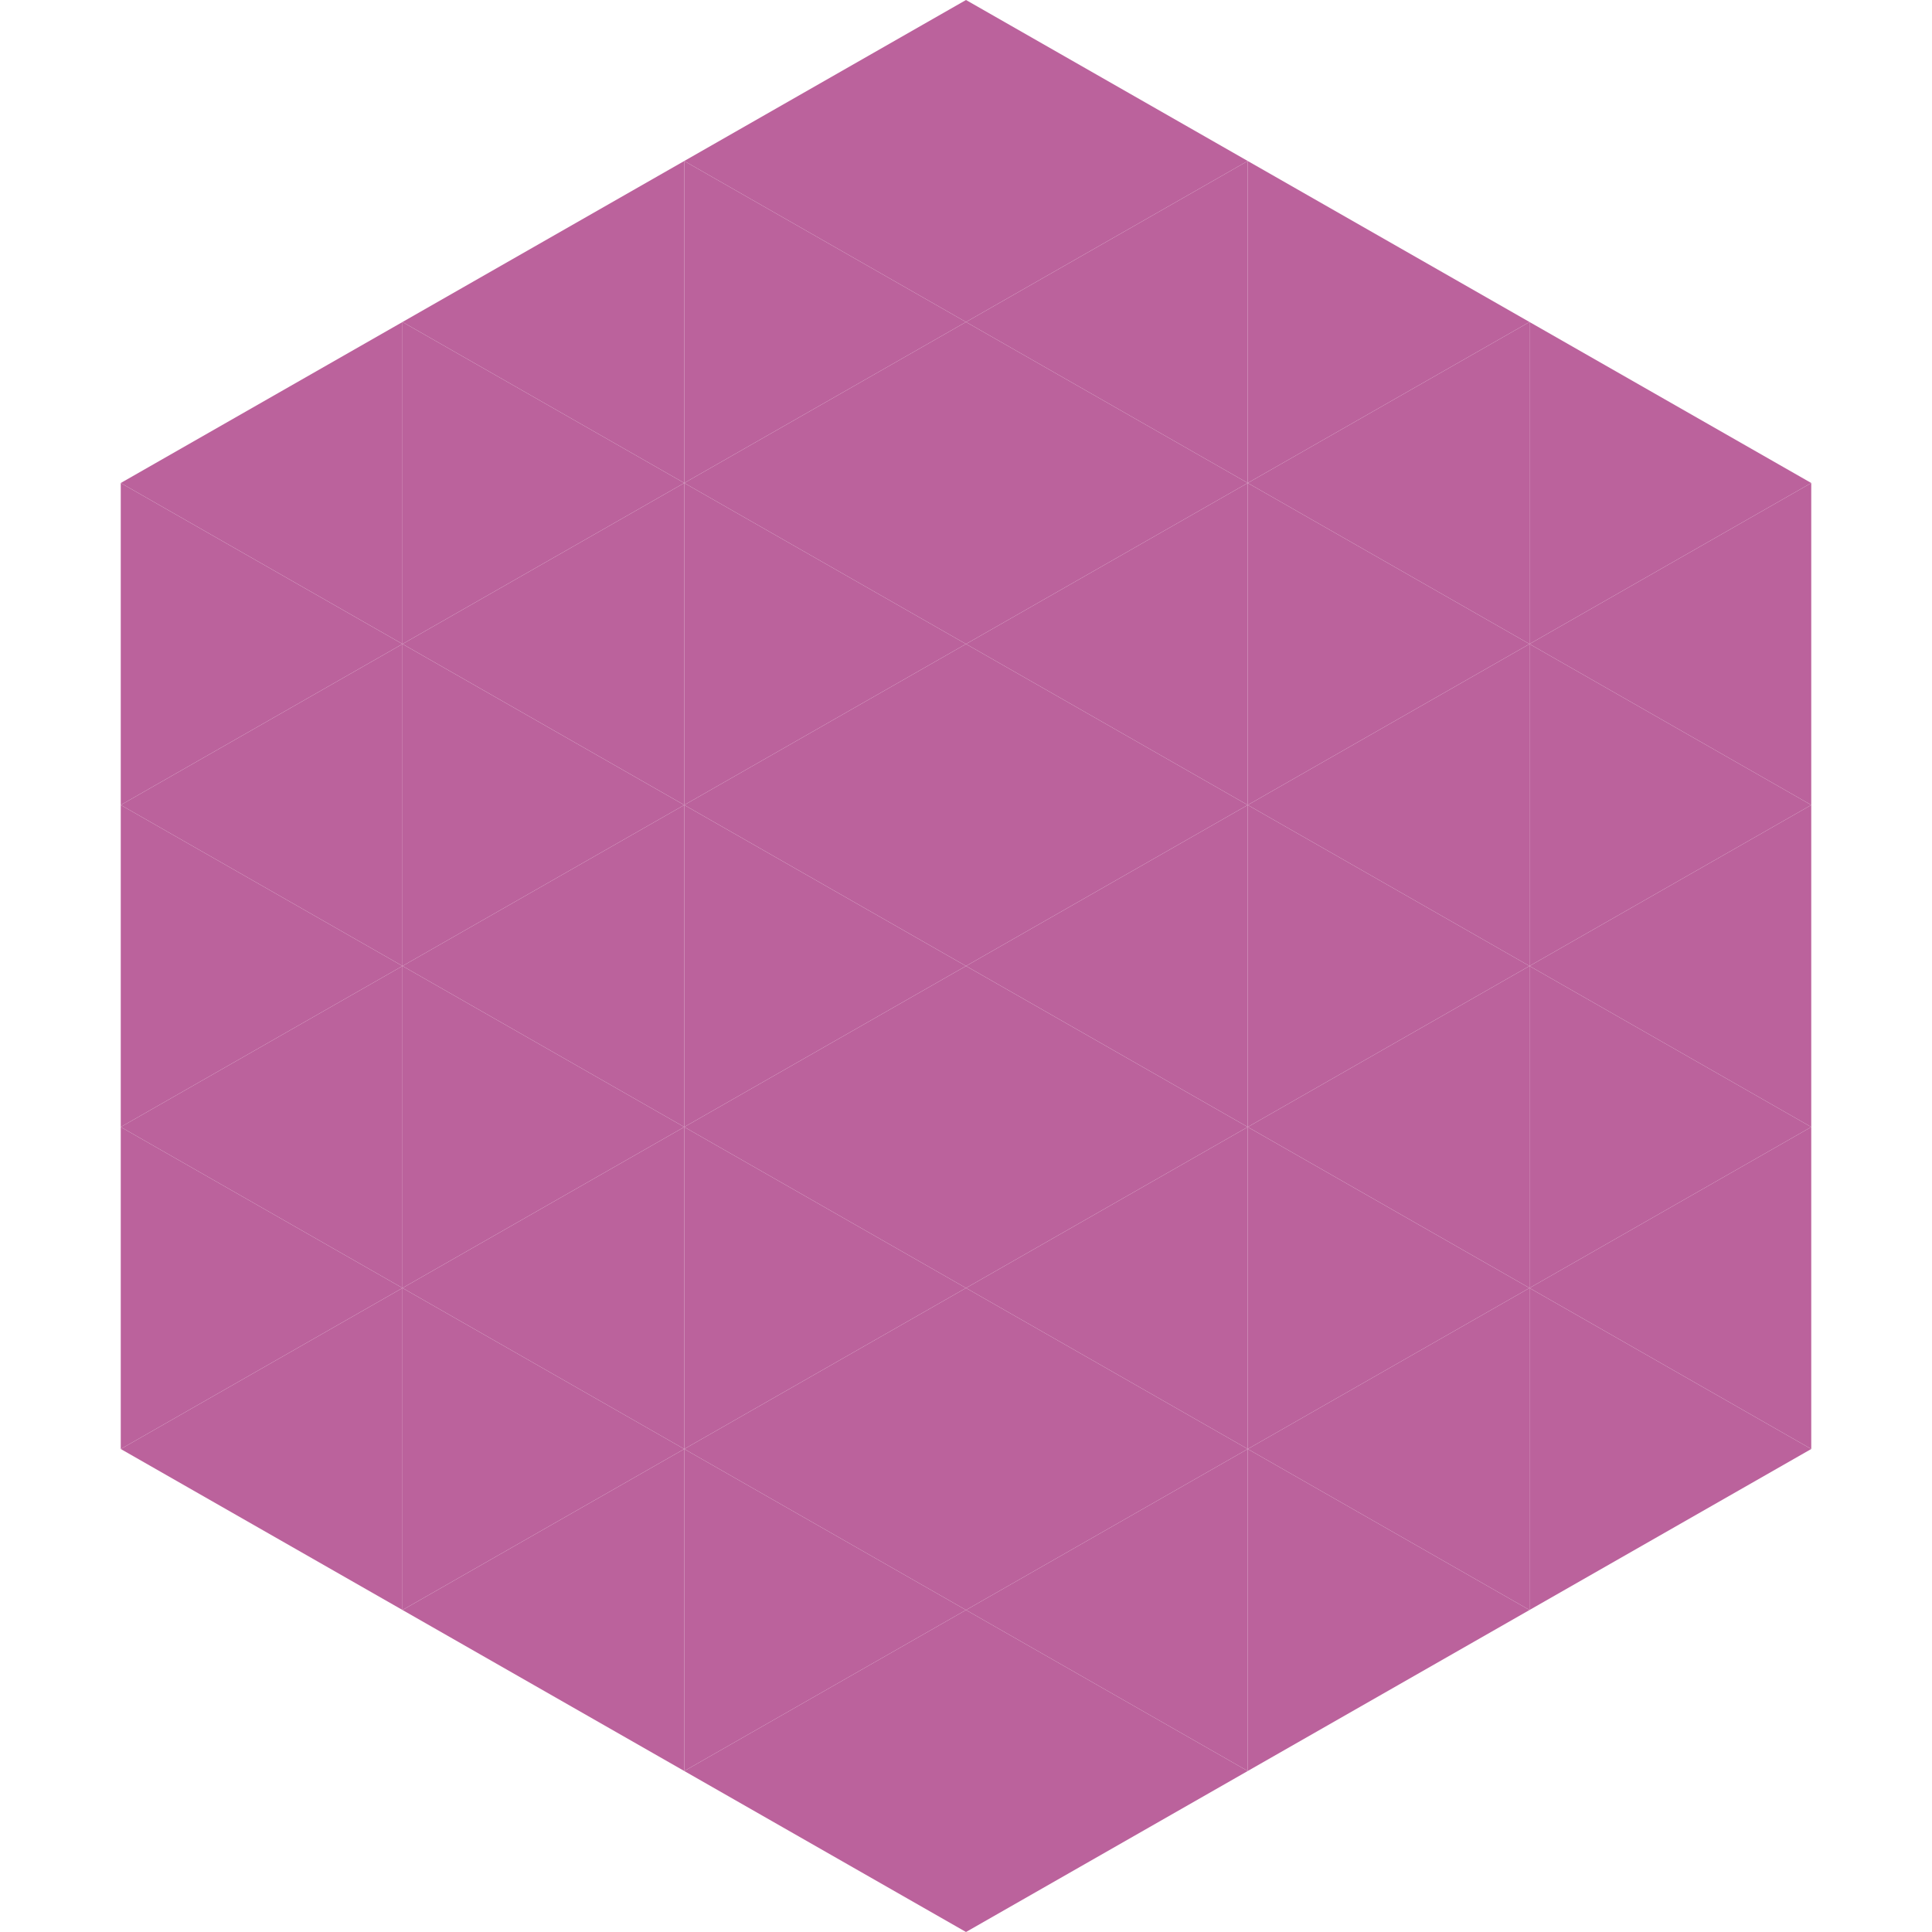 <?xml version="1.0"?>
<!-- Generated by SVGo -->
<svg width="240" height="240"
     xmlns="http://www.w3.org/2000/svg"
     xmlns:xlink="http://www.w3.org/1999/xlink">
<polygon points="50,40 15,60 50,80" style="fill:rgb(187,98,156)" />
<polygon points="190,40 225,60 190,80" style="fill:rgb(187,98,156)" />
<polygon points="15,60 50,80 15,100" style="fill:rgb(187,98,156)" />
<polygon points="225,60 190,80 225,100" style="fill:rgb(187,98,156)" />
<polygon points="50,80 15,100 50,120" style="fill:rgb(187,98,156)" />
<polygon points="190,80 225,100 190,120" style="fill:rgb(187,98,156)" />
<polygon points="15,100 50,120 15,140" style="fill:rgb(187,98,156)" />
<polygon points="225,100 190,120 225,140" style="fill:rgb(187,98,156)" />
<polygon points="50,120 15,140 50,160" style="fill:rgb(187,98,156)" />
<polygon points="190,120 225,140 190,160" style="fill:rgb(187,98,156)" />
<polygon points="15,140 50,160 15,180" style="fill:rgb(187,98,156)" />
<polygon points="225,140 190,160 225,180" style="fill:rgb(187,98,156)" />
<polygon points="50,160 15,180 50,200" style="fill:rgb(187,98,156)" />
<polygon points="190,160 225,180 190,200" style="fill:rgb(187,98,156)" />
<polygon points="15,180 50,200 15,220" style="fill:rgb(255,255,255); fill-opacity:0" />
<polygon points="225,180 190,200 225,220" style="fill:rgb(255,255,255); fill-opacity:0" />
<polygon points="50,0 85,20 50,40" style="fill:rgb(255,255,255); fill-opacity:0" />
<polygon points="190,0 155,20 190,40" style="fill:rgb(255,255,255); fill-opacity:0" />
<polygon points="85,20 50,40 85,60" style="fill:rgb(187,98,156)" />
<polygon points="155,20 190,40 155,60" style="fill:rgb(187,98,156)" />
<polygon points="50,40 85,60 50,80" style="fill:rgb(187,98,156)" />
<polygon points="190,40 155,60 190,80" style="fill:rgb(187,98,156)" />
<polygon points="85,60 50,80 85,100" style="fill:rgb(187,98,156)" />
<polygon points="155,60 190,80 155,100" style="fill:rgb(187,98,156)" />
<polygon points="50,80 85,100 50,120" style="fill:rgb(187,98,156)" />
<polygon points="190,80 155,100 190,120" style="fill:rgb(187,98,156)" />
<polygon points="85,100 50,120 85,140" style="fill:rgb(187,98,156)" />
<polygon points="155,100 190,120 155,140" style="fill:rgb(187,98,156)" />
<polygon points="50,120 85,140 50,160" style="fill:rgb(187,98,156)" />
<polygon points="190,120 155,140 190,160" style="fill:rgb(187,98,156)" />
<polygon points="85,140 50,160 85,180" style="fill:rgb(187,98,156)" />
<polygon points="155,140 190,160 155,180" style="fill:rgb(187,98,156)" />
<polygon points="50,160 85,180 50,200" style="fill:rgb(187,98,156)" />
<polygon points="190,160 155,180 190,200" style="fill:rgb(187,98,156)" />
<polygon points="85,180 50,200 85,220" style="fill:rgb(187,98,156)" />
<polygon points="155,180 190,200 155,220" style="fill:rgb(187,98,156)" />
<polygon points="120,0 85,20 120,40" style="fill:rgb(187,98,156)" />
<polygon points="120,0 155,20 120,40" style="fill:rgb(187,98,156)" />
<polygon points="85,20 120,40 85,60" style="fill:rgb(187,98,156)" />
<polygon points="155,20 120,40 155,60" style="fill:rgb(187,98,156)" />
<polygon points="120,40 85,60 120,80" style="fill:rgb(187,98,156)" />
<polygon points="120,40 155,60 120,80" style="fill:rgb(187,98,156)" />
<polygon points="85,60 120,80 85,100" style="fill:rgb(187,98,156)" />
<polygon points="155,60 120,80 155,100" style="fill:rgb(187,98,156)" />
<polygon points="120,80 85,100 120,120" style="fill:rgb(187,98,156)" />
<polygon points="120,80 155,100 120,120" style="fill:rgb(187,98,156)" />
<polygon points="85,100 120,120 85,140" style="fill:rgb(187,98,156)" />
<polygon points="155,100 120,120 155,140" style="fill:rgb(187,98,156)" />
<polygon points="120,120 85,140 120,160" style="fill:rgb(187,98,156)" />
<polygon points="120,120 155,140 120,160" style="fill:rgb(187,98,156)" />
<polygon points="85,140 120,160 85,180" style="fill:rgb(187,98,156)" />
<polygon points="155,140 120,160 155,180" style="fill:rgb(187,98,156)" />
<polygon points="120,160 85,180 120,200" style="fill:rgb(187,98,156)" />
<polygon points="120,160 155,180 120,200" style="fill:rgb(187,98,156)" />
<polygon points="85,180 120,200 85,220" style="fill:rgb(187,98,156)" />
<polygon points="155,180 120,200 155,220" style="fill:rgb(187,98,156)" />
<polygon points="120,200 85,220 120,240" style="fill:rgb(187,98,156)" />
<polygon points="120,200 155,220 120,240" style="fill:rgb(187,98,156)" />
<polygon points="85,220 120,240 85,260" style="fill:rgb(255,255,255); fill-opacity:0" />
<polygon points="155,220 120,240 155,260" style="fill:rgb(255,255,255); fill-opacity:0" />
</svg>
